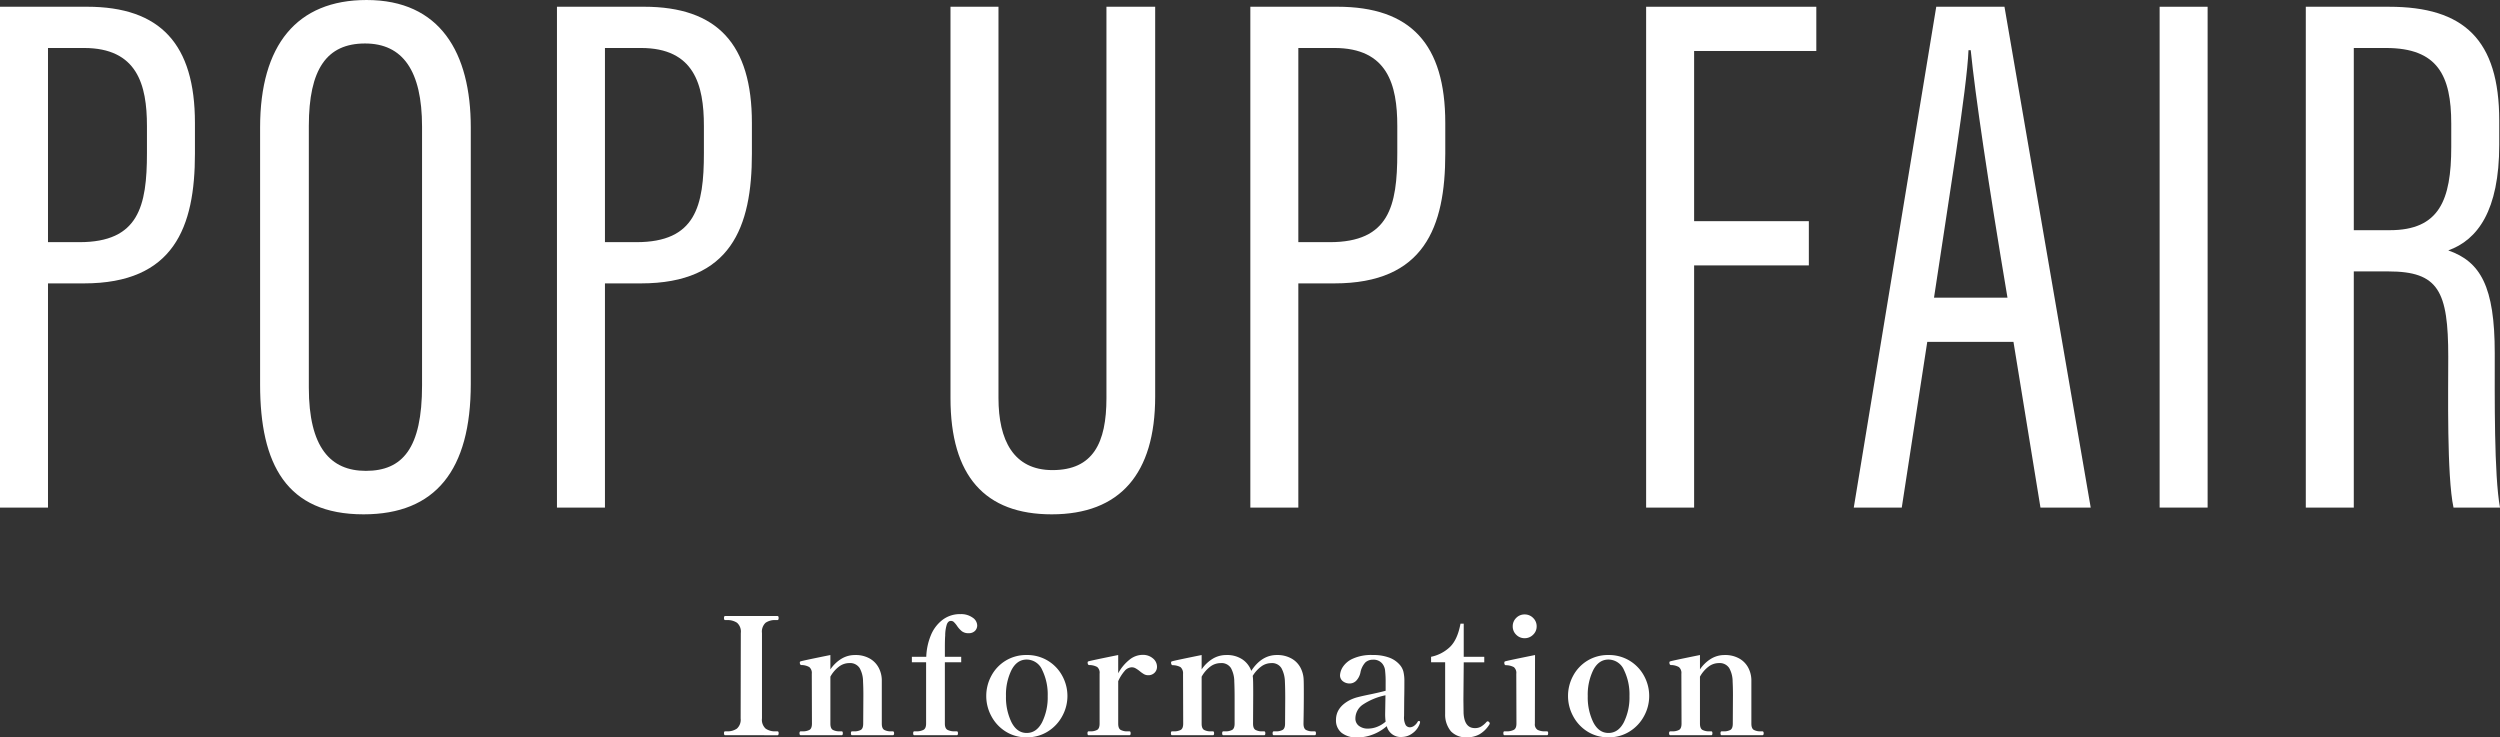 <svg xmlns="http://www.w3.org/2000/svg" xmlns:xlink="http://www.w3.org/1999/xlink" width="711.227" height="209.806" viewBox="0 0 711.227 209.806">
  <rect x="0" y="0" width="711.227" height="209.806" fill="#333333" stroke="none"/>
  <defs>
    <clipPath id="clip-path">
      <rect id="長方形_2033" data-name="長方形 2033" width="711.227" height="146.322" fill="none"/>
    </clipPath>
  </defs>
  <g id="グループ_4587" data-name="グループ 4587" transform="translate(-6988 456.598)">
    <path id="パス_10567" data-name="パス 10567" d="M-147.154,0q-.322,0-.322-.6,0-.506.322-.506h.552a4.612,4.612,0,0,0,2.806-.782,3.4,3.4,0,0,0,1.058-2.9l.046-24.288a3.354,3.354,0,0,0-1.081-2.921,4.822,4.822,0,0,0-2.829-.759h-.552q-.322,0-.322-.6,0-.552.322-.552h14.9q.322,0,.322.552,0,.6-.322.6h-.552a4.693,4.693,0,0,0-2.829.759,3.432,3.432,0,0,0-1.035,2.921V-4.784a3.392,3.392,0,0,0,1.058,2.921A4.714,4.714,0,0,0-132.8-1.1h.552q.322,0,.322.506,0,.6-.322.6Zm47.7-1.1q.368,0,.368.552T-99.452,0h-11.592q-.322,0-.322-.552t.322-.552h.552a3.747,3.747,0,0,0,1.955-.414q.667-.414.667-1.794l.046-8.1q0-2.208-.092-3.864a7.851,7.851,0,0,0-.966-3.818,3.224,3.224,0,0,0-2.99-1.426,4.827,4.827,0,0,0-2.9,1.012,9.062,9.062,0,0,0-2.438,2.852v13.34q0,1.38.69,1.794a3.878,3.878,0,0,0,1.978.414h.552q.322,0,.322.552t-.322.552h-11.638q-.368,0-.368-.552t.368-.552h.46a3.99,3.99,0,0,0,2.024-.414q.69-.414.69-1.794L-122.5-17.48a2.161,2.161,0,0,0-.713-1.909,4.658,4.658,0,0,0-2.277-.575q-.414-.046-.414-.736a.3.3,0,0,1,.276-.322q.46-.184,8.418-1.794v4.094a10.2,10.2,0,0,1,3.082-2.99,7.4,7.4,0,0,1,3.956-1.1,8.061,8.061,0,0,1,4.186,1.012,6.484,6.484,0,0,1,2.53,2.622,7.789,7.789,0,0,1,.874,3.4V-3.312q0,1.38.69,1.794a3.878,3.878,0,0,0,1.978.414Zm19.228-33.35a5.624,5.624,0,0,1,3.473.989A2.77,2.77,0,0,1-75.44-31.28a2.184,2.184,0,0,1-.644,1.61,2.425,2.425,0,0,1-1.794.644,3.03,3.03,0,0,1-1.955-.575,7.314,7.314,0,0,1-1.4-1.587,7.545,7.545,0,0,0-.851-1.012,1.2,1.2,0,0,0-.851-.322q-.736,0-1.127.943a10.487,10.487,0,0,0-.483,3.243q-.092,1.012-.092,3.358v2.668h4.646v1.564H-84.64V-3.312q0,1.38.759,1.794a4.406,4.406,0,0,0,2.093.414h.552q.322,0,.322.552T-81.236,0h-12.1q-.322,0-.322-.552t.322-.552h.506a4.406,4.406,0,0,0,2.093-.414q.759-.414.759-1.794V-20.746h-4.048V-22.31h4.094a17.567,17.567,0,0,1,1.288-6.072A10.528,10.528,0,0,1-85.33-32.8,8.155,8.155,0,0,1-80.224-34.454ZM-61.364.6A10.93,10.93,0,0,1-67.39-1.081a11.484,11.484,0,0,1-4.048-4.393,12.009,12.009,0,0,1-1.426-5.658,12.054,12.054,0,0,1,1.426-5.727,11.189,11.189,0,0,1,4.048-4.324,11.16,11.16,0,0,1,6.026-1.633,11.278,11.278,0,0,1,6.049,1.633,11.308,11.308,0,0,1,4.094,4.324,11.9,11.9,0,0,1,1.449,5.727,11.857,11.857,0,0,1-1.449,5.658,11.6,11.6,0,0,1-4.094,4.393A11.044,11.044,0,0,1-61.364.6Zm0-1.242q2.806,0,4.393-3.059a15.971,15.971,0,0,0,1.587-7.429,15.819,15.819,0,0,0-1.564-7.429,4.835,4.835,0,0,0-4.416-2.967q-2.76,0-4.324,2.99a15.85,15.85,0,0,0-1.564,7.406A16.168,16.168,0,0,0-65.688-3.7Q-64.124-.644-61.364-.644Zm32.936-22.218a4.36,4.36,0,0,1,2.99,1.012,3.049,3.049,0,0,1,1.15,2.346A2.329,2.329,0,0,1-25-17.756a2.447,2.447,0,0,1-1.771.69,2.434,2.434,0,0,1-1.219-.3,9.582,9.582,0,0,1-1.265-.9,8.537,8.537,0,0,0-1.15-.782,2.18,2.18,0,0,0-1.058-.276,2.78,2.78,0,0,0-2.07,1.081,11.6,11.6,0,0,0-1.794,2.875V-3.312q0,1.38.69,1.794A3.878,3.878,0,0,0-32.66-1.1h.552q.322,0,.322.552T-32.108,0H-43.746q-.322,0-.322-.552t.322-.552h.46a3.878,3.878,0,0,0,1.978-.414q.69-.414.69-1.794V-17.526a2.13,2.13,0,0,0-.69-1.886,4.819,4.819,0,0,0-2.3-.552q-.414-.046-.414-.736a.3.3,0,0,1,.276-.322q.46-.184,8.418-1.794v5.2a12.509,12.509,0,0,1,3.151-3.818A6.014,6.014,0,0,1-28.428-22.862ZM20.608-1.1q.322,0,.322.552T20.608,0H8.924Q8.6,0,8.6-.552T8.924-1.1h.552a3.878,3.878,0,0,0,1.978-.414q.69-.414.69-1.794l.046-7.176q0-2.852-.092-4.784a8.383,8.383,0,0,0-.989-3.818,3.123,3.123,0,0,0-2.921-1.426,4.811,4.811,0,0,0-2.829.966,9.118,9.118,0,0,0-2.415,2.668,9.884,9.884,0,0,1,.092,1.15q.046,1.012.046,4L3.036-3.312q0,1.38.69,1.794A3.878,3.878,0,0,0,5.7-1.1H6.21q.322,0,.322.552T6.21,0H-5.428Q-5.75,0-5.75-.552t.322-.552h.552A3.878,3.878,0,0,0-2.9-1.518q.69-.414.69-1.794V-10.4q0-2.944-.092-4.876a8.034,8.034,0,0,0-.943-3.818A3.169,3.169,0,0,0-6.21-20.516,4.89,4.89,0,0,0-9.154-19.5a9.062,9.062,0,0,0-2.438,2.852v13.34q0,1.38.69,1.794A3.878,3.878,0,0,0-8.924-1.1h.552q.322,0,.322.552T-8.372,0H-20.01q-.322,0-.322-.552t.322-.552h.46a3.99,3.99,0,0,0,2.024-.414q.69-.414.69-1.794l-.046-14.122a2.324,2.324,0,0,0-.713-1.932,4.662,4.662,0,0,0-2.277-.552.42.42,0,0,1-.322-.276,1.231,1.231,0,0,1-.092-.46.321.321,0,0,1,.276-.368q.46-.184,8.418-1.794v4.094a10.2,10.2,0,0,1,3.082-2.99,7.4,7.4,0,0,1,3.956-1.1A7.822,7.822,0,0,1,0-21.574a6.652,6.652,0,0,1,2.53,3.266Q5.474-22.816,9.8-22.816A8.187,8.187,0,0,1,14.007-21.8a6.407,6.407,0,0,1,2.553,2.645,7.941,7.941,0,0,1,.874,3.427q.046,1.012.046,4,0,3.634-.092,8.418,0,1.38.69,1.794a3.878,3.878,0,0,0,1.978.414ZM50.186-4.048q.368,0,.368.322l-.046.276A5.54,5.54,0,0,1,48.461-.6a5.161,5.161,0,0,1-3.105,1.1,4.074,4.074,0,0,1-4.278-3.082,12.981,12.981,0,0,1-4,2.392,12.382,12.382,0,0,1-4.37.828A6.877,6.877,0,0,1,28.244-.667a4.505,4.505,0,0,1-1.61-3.7q0-3.5,3.818-5.566a11.245,11.245,0,0,1,2.392-.9q1.334-.345,3.588-.805.69-.138,2-.437t2.323-.575v-2.07a30.094,30.094,0,0,0-.161-3.749,3.725,3.725,0,0,0-.759-1.863,3.19,3.19,0,0,0-2.714-1.15,3.116,3.116,0,0,0-2.116.759A5.785,5.785,0,0,0,33.58-17.8a4.82,4.82,0,0,1-1.219,2.323,2.634,2.634,0,0,1-1.863.759,3.061,3.061,0,0,1-1.886-.621,2.082,2.082,0,0,1-.828-1.771A4.848,4.848,0,0,1,28.5-19.3a6.532,6.532,0,0,1,2.783-2.415,12.6,12.6,0,0,1,5.842-1.1,12.838,12.838,0,0,1,4.646.736A7.221,7.221,0,0,1,44.712-20.1a4.71,4.71,0,0,1,1.1,2.024,11.376,11.376,0,0,1,.276,2.714q0,3.128-.046,4.784L46-5.428a4.538,4.538,0,0,0,.483,2.576,1.46,1.46,0,0,0,1.173.6,2.111,2.111,0,0,0,1.15-.391,3.457,3.457,0,0,0,1.058-1.173A.388.388,0,0,1,50.186-4.048Zm-14.4,2.162a7.067,7.067,0,0,0,2.553-.506,8.052,8.052,0,0,0,2.415-1.472,16.344,16.344,0,0,1-.138-2.116l.092-5.382a18.139,18.139,0,0,0-6.486,2.691,4.788,4.788,0,0,0-2.07,3.933,2.549,2.549,0,0,0,.966,2.047A4.045,4.045,0,0,0,35.788-1.886ZM63.894.6A5.877,5.877,0,0,1,59.34-1.1a7.423,7.423,0,0,1-1.656-4.968V-20.746h-4V-22.31a10.994,10.994,0,0,0,5.4-2.829q2.139-2.093,2.967-6.6h.92v9.43h5.842v1.564H62.974L62.882-10.12,62.928-6.3q.23,4.278,3.22,4.278A3.475,3.475,0,0,0,67.8-2.392,6.581,6.581,0,0,0,69.368-3.68q.23-.276.414-.276a.581.581,0,0,1,.391.207.581.581,0,0,1,.207.391.706.706,0,0,1-.092.276A8.194,8.194,0,0,1,67.436-.253,7.289,7.289,0,0,1,63.894.6ZM80.316-27.6a3.285,3.285,0,0,1-2.415-.989,3.232,3.232,0,0,1-.989-2.369,3.285,3.285,0,0,1,.989-2.415,3.286,3.286,0,0,1,2.415-.989,3.308,3.308,0,0,1,2.392.989,3.248,3.248,0,0,1,1.012,2.415,3.2,3.2,0,0,1-1.012,2.369A3.308,3.308,0,0,1,80.316-27.6ZM74.566,0q-.322,0-.322-.6,0-.506.322-.506h.552a4.406,4.406,0,0,0,2.093-.414q.759-.414.759-1.794L77.924-17.48a2.13,2.13,0,0,0-.69-1.886,4.819,4.819,0,0,0-2.3-.552q-.414-.046-.414-.69,0-.368.276-.414.506-.184,8.464-1.794l-.046,19.5A1.843,1.843,0,0,0,84-1.518a4.551,4.551,0,0,0,2.116.414h.552q.322,0,.322.506,0,.6-.322.6Zm29.578.6a10.93,10.93,0,0,1-6.026-1.679A11.484,11.484,0,0,1,94.07-5.474a12.009,12.009,0,0,1-1.426-5.658,12.054,12.054,0,0,1,1.426-5.727,11.189,11.189,0,0,1,4.048-4.324,11.16,11.16,0,0,1,6.026-1.633,11.278,11.278,0,0,1,6.049,1.633,11.308,11.308,0,0,1,4.094,4.324,11.9,11.9,0,0,1,1.449,5.727,11.857,11.857,0,0,1-1.449,5.658,11.6,11.6,0,0,1-4.094,4.393A11.044,11.044,0,0,1,104.144.6Zm0-1.242q2.806,0,4.393-3.059a15.971,15.971,0,0,0,1.587-7.429,15.819,15.819,0,0,0-1.564-7.429,4.835,4.835,0,0,0-4.416-2.967q-2.76,0-4.324,2.99a15.85,15.85,0,0,0-1.564,7.406A16.168,16.168,0,0,0,99.82-3.7Q101.384-.644,104.144-.644Zm43.792-.46q.368,0,.368.552T147.936,0H136.344q-.322,0-.322-.552t.322-.552h.552a3.747,3.747,0,0,0,1.955-.414q.667-.414.667-1.794l.046-8.1q0-2.208-.092-3.864a7.851,7.851,0,0,0-.966-3.818,3.224,3.224,0,0,0-2.99-1.426,4.827,4.827,0,0,0-2.9,1.012,9.063,9.063,0,0,0-2.438,2.852v13.34q0,1.38.69,1.794a3.878,3.878,0,0,0,1.978.414h.552q.322,0,.322.552T133.4,0H121.762q-.368,0-.368-.552t.368-.552h.46a3.99,3.99,0,0,0,2.024-.414q.69-.414.69-1.794L124.89-17.48a2.161,2.161,0,0,0-.713-1.909,4.658,4.658,0,0,0-2.277-.575q-.414-.046-.414-.736a.3.3,0,0,1,.276-.322q.46-.184,8.418-1.794v4.094a10.2,10.2,0,0,1,3.082-2.99,7.4,7.4,0,0,1,3.956-1.1A8.061,8.061,0,0,1,141.4-21.8a6.484,6.484,0,0,1,2.53,2.622,7.789,7.789,0,0,1,.874,3.4V-3.312q0,1.38.69,1.794a3.878,3.878,0,0,0,1.978.414Z" transform="translate(7341.445 -247.435)" fill="#fff"/>
    <g id="グループ_4102" data-name="グループ 4102" transform="translate(6988 -456.598)">
      <g id="グループ_4101" data-name="グループ 4101" transform="translate(0 0)" clip-path="url(#clip-path)">
        <path id="パス_8974" data-name="パス 8974" d="M0,.382H24.742c20.905,0,30.716,10.663,30.716,33.058v8.747c0,20.9-5.974,36.9-31.569,36.9H13.653v63.779H0ZM13.653,67.356h8.958c16.853,0,19.195-10.237,19.195-25.384V34.3c0-11.732-2.769-22.184-17.916-22.184H13.653Z" transform="translate(0 1.535)" fill="#fff"/>
        <path id="パス_8975" data-name="パス 8975" d="M74.69,36.263v72.948c0,24.532-10.026,37.111-30.505,37.111-21.964,0-29.432-14.29-29.432-36.9V36.263C14.753,12.8,25.206,0,45.043,0,65.943,0,74.69,14.932,74.69,36.263m-46.074-.426v74.438c0,17.063,6.184,23.679,16.211,23.679,10.453,0,16-6.4,16-24.316V36.048c0-15.995-5.547-23.679-16.216-23.679-10.874,0-15.995,7.258-15.995,23.468" transform="translate(59.243 0.001)" fill="#fff"/>
        <path id="パス_8976" data-name="パス 8976" d="M31.591.382H56.333c20.905,0,30.716,10.663,30.716,33.058v8.747c0,20.9-5.974,36.9-31.569,36.9H45.244v63.779H31.591ZM45.244,67.356H54.2c16.853,0,19.195-10.237,19.195-25.384V34.3c0-11.732-2.769-22.184-17.916-22.184H45.244Z" transform="translate(126.859 1.535)" fill="#fff"/>
        <path id="パス_8977" data-name="パス 8977" d="M67.565.383V111.721c0,11.947,4.268,20.479,15.358,20.479,11.516,0,15.358-7.679,15.358-20.479V.383h13.863V111.294c0,21.969-10.026,33.49-29.432,33.49-18.984,0-28.8-10.879-28.8-33.063V.383Z" transform="translate(216.493 1.539)" fill="#fff"/>
        <path id="パス_8978" data-name="パス 8978" d="M70.92.382H95.667c20.9,0,30.711,10.663,30.711,33.058v8.747c0,20.9-5.969,36.9-31.569,36.9H84.573v63.779H70.92ZM84.573,67.356h8.958c16.853,0,19.195-10.237,19.195-25.384V34.3c0-11.732-2.769-22.184-17.916-22.184H84.573Z" transform="translate(284.791 1.535)" fill="#fff"/>
        <path id="パス_8979" data-name="パス 8979" d="M93.369.383h48.416V12.967H107.022V61.383h32.637V73.968H107.022v68.9H93.369Z" transform="translate(374.939 1.538)" fill="#fff"/>
        <path id="パス_8980" data-name="パス 8980" d="M126.052,95.726,118.8,142.863H105.147L128.61.383h19.411l24.532,142.48H158.258l-7.679-47.137Zm22.821-12.584c-5.542-33.063-9.169-57.59-10.453-70.39h-.637c-.426,10.879-5.758,43.3-9.811,70.39Z" transform="translate(422.235 1.539)" fill="#fff"/>
        <path id="パス_10118" data-name="パス 10118" d="M0,0H13.653V142.48H0Z" transform="translate(614.394 1.921)" fill="#fff"/>
        <path id="パス_8981" data-name="パス 8981" d="M130.786.383h23.679c21.332,0,31.353,9.384,31.353,32.421v6.821c0,18.774-6.179,27.095-14.505,30.074,9.174,3.205,13.226,10.242,13.226,29.226,0,12.158-.211,34.764,1.495,43.937H172.807c-1.921-8.958-1.495-33.058-1.495-42.869,0-18.774-2.769-24.316-17.058-24.316h-9.816v67.185H130.786Zm13.653,63.564h10.242c14.079,0,17.485-8.532,17.485-23.679V33.657c0-13.653-3.832-21.542-18.553-21.542h-9.174Z" transform="translate(525.193 1.539)" fill="#fff"/>
      </g>
    </g>
  </g>
</svg>
